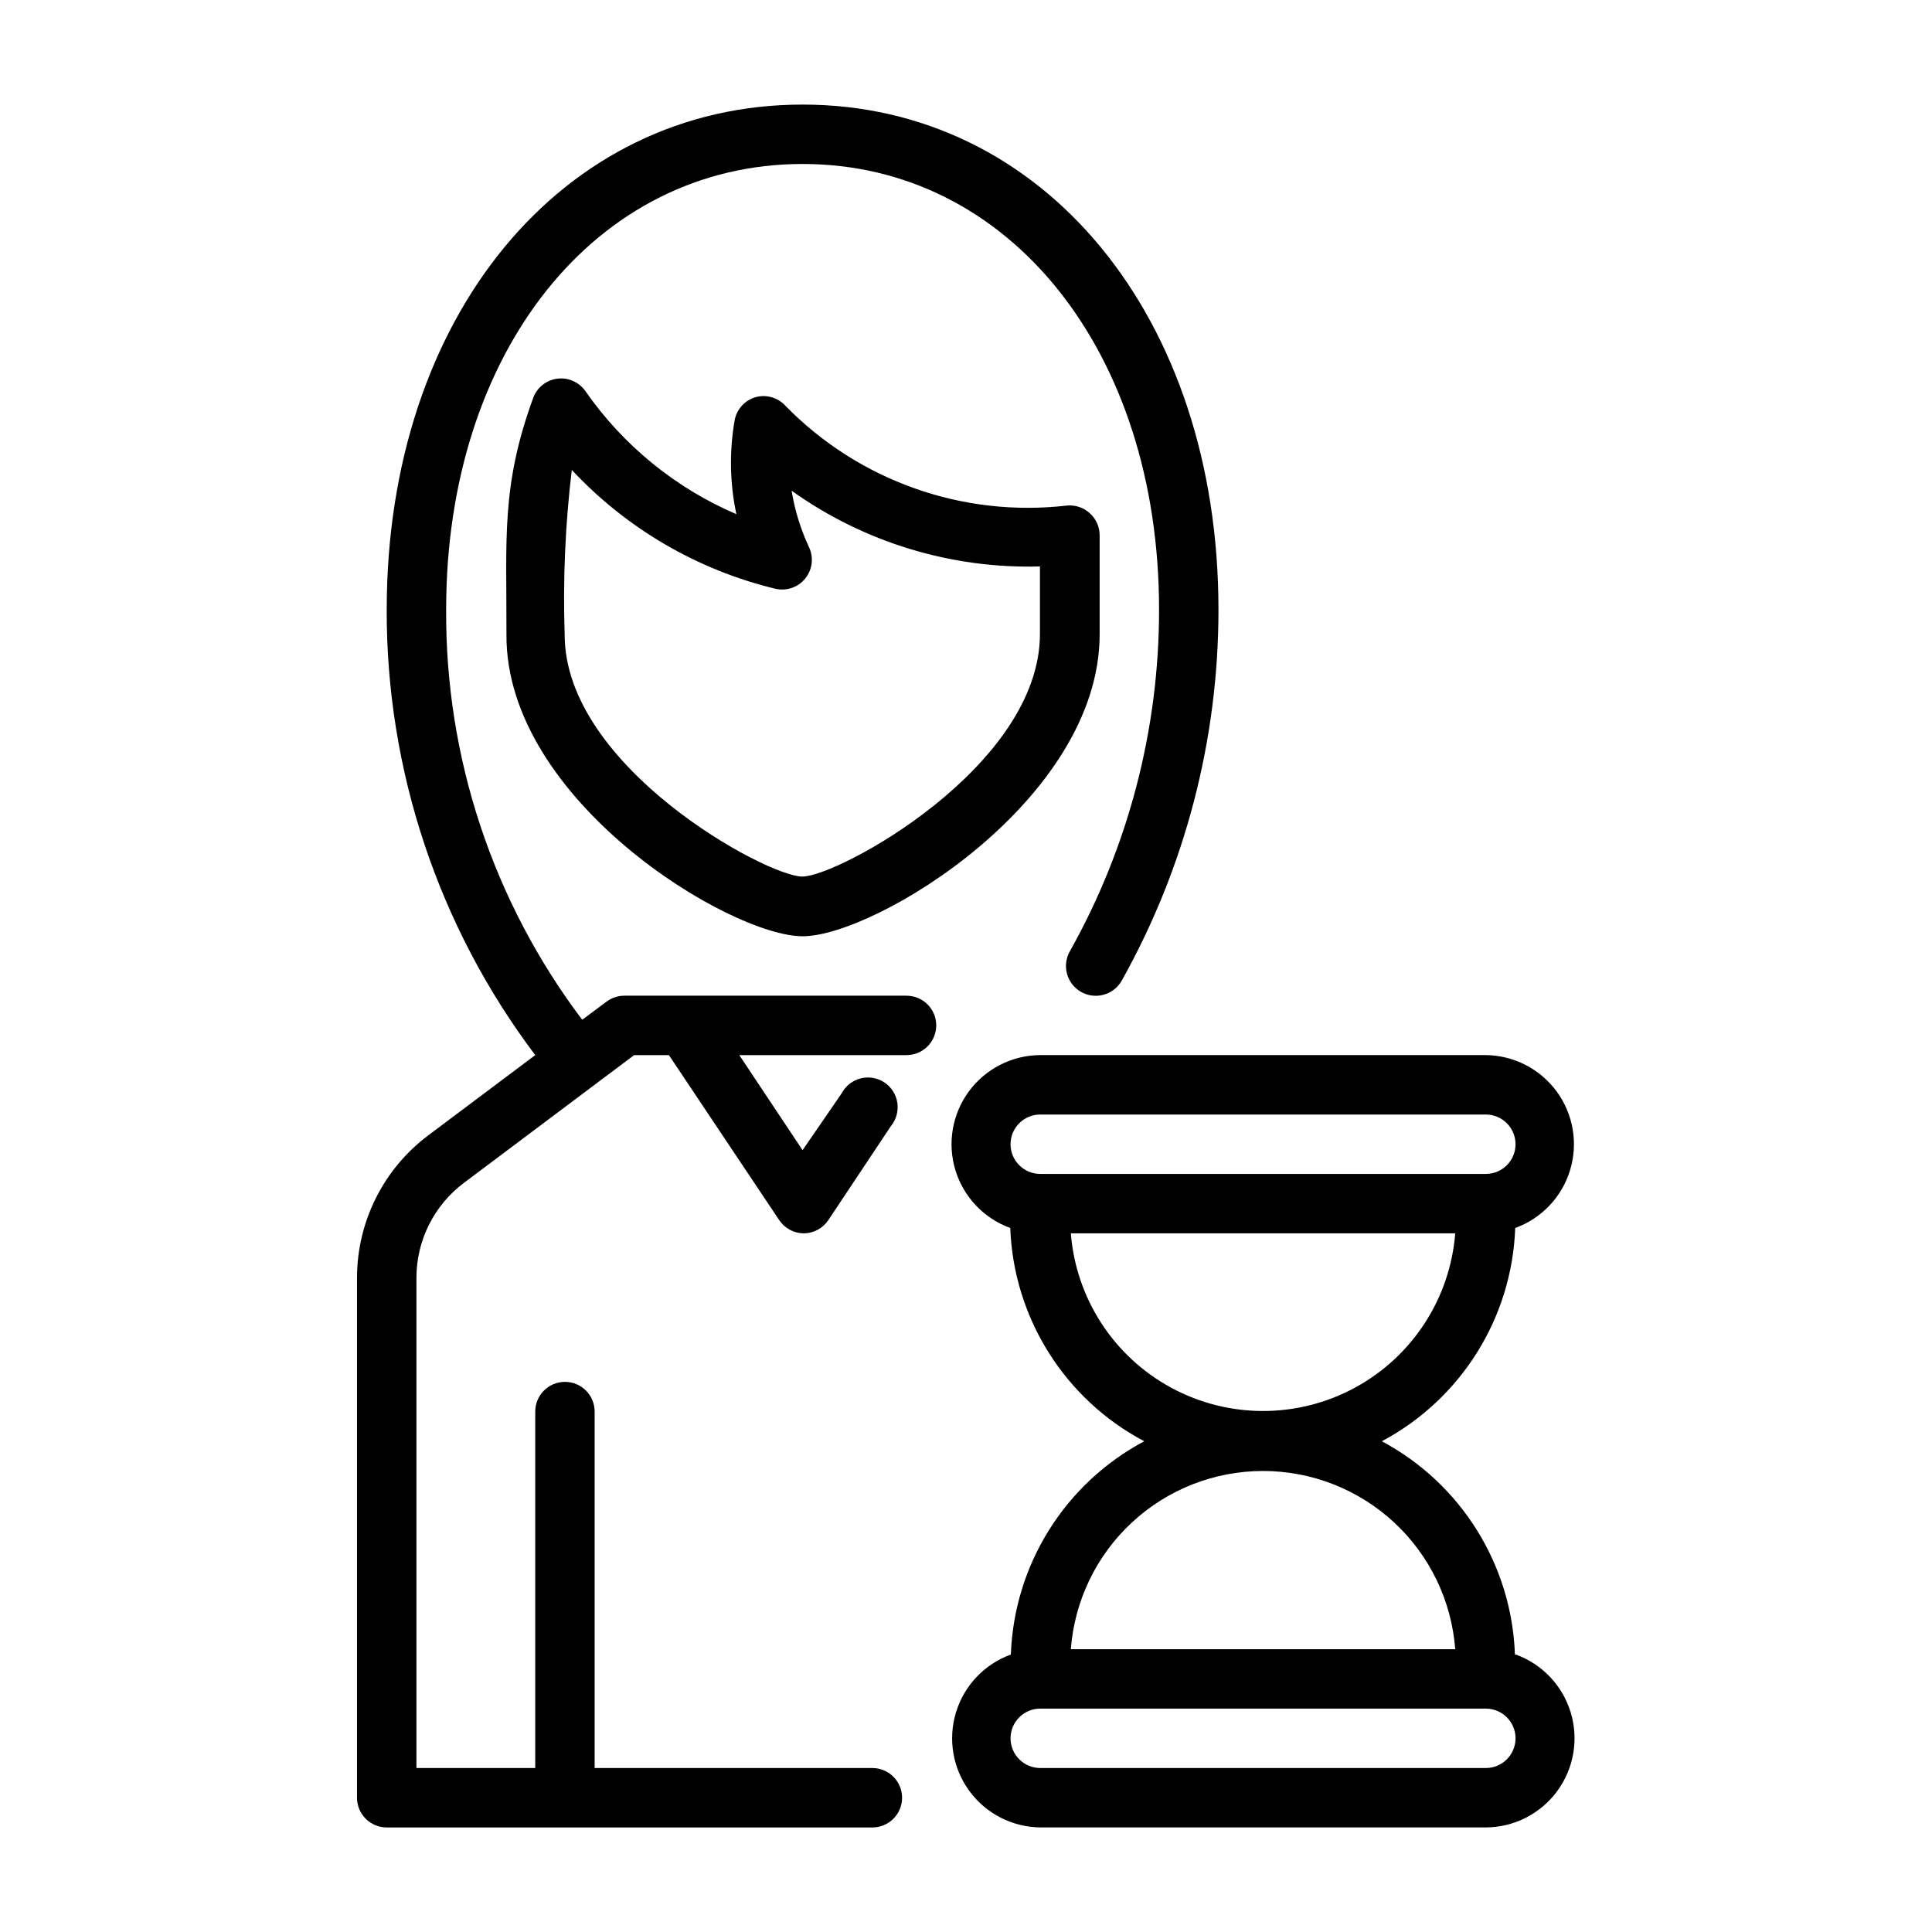 <?xml version="1.0" encoding="UTF-8"?>
<!-- Uploaded to: SVG Repo, www.svgrepo.com, Generator: SVG Repo Mixer Tools -->
<svg fill="#000000" width="800px" height="800px" version="1.1" viewBox="144 144 512 512" xmlns="http://www.w3.org/2000/svg">
 <g>
  <path d="m545.47 582.47c-0.84-23.781-14.277-45.312-35.266-56.523 21.02-11.188 34.488-32.723 35.344-56.52 7-2.539 12.391-8.23 14.547-15.352 2.16-7.125 0.832-14.852-3.582-20.848-4.41-5.992-11.391-9.559-18.836-9.617h-118.08 0.004c-7.445 0.059-14.426 3.625-18.84 9.617-4.41 5.996-5.738 13.723-3.582 20.848 2.16 7.121 7.551 12.812 14.547 15.352 0.891 23.828 14.426 45.375 35.504 56.52-21.02 11.191-34.488 32.727-35.344 56.523-7 2.539-12.391 8.227-14.547 15.352-2.16 7.125-0.832 14.852 3.582 20.848 4.41 5.992 11.391 9.559 18.836 9.617h118.08-0.004c7.445-0.059 14.426-3.625 18.84-9.617 4.41-5.996 5.738-13.723 3.582-20.848-2.16-7.125-7.551-12.812-14.547-15.352zm-125.79-143.11h118.08-0.004c4.348 0 7.875 3.523 7.875 7.871 0 4.348-3.527 7.871-7.875 7.871h-118.08 0.004c-4.348 0-7.875-3.523-7.875-7.871 0-4.348 3.527-7.871 7.875-7.871zm7.871 31.488h102.1c-1.359 17.246-11.352 32.633-26.555 40.891-15.203 8.254-33.555 8.254-48.758 0-15.203-8.258-25.195-23.645-26.555-40.891zm51.168 62.977c12.879 0 25.285 4.871 34.727 13.629 9.445 8.758 15.234 20.758 16.207 33.602h-101.87c0.973-12.844 6.762-24.844 16.207-33.602 9.441-8.758 21.848-13.629 34.727-13.629zm59.039 78.719h-118.08 0.004c-4.348 0-7.875-3.523-7.875-7.871s3.527-7.871 7.875-7.871h118.08-0.004c4.348 0 7.875 3.523 7.875 7.871s-3.527 7.871-7.875 7.871z"/>
  <path d="m384.25 407.87h-74.785c-1.703 0-3.359 0.551-4.723 1.574l-6.453 4.801c-23.633-31.293-36.301-69.5-36.055-108.71 0-68.406 39.754-118.08 94.465-118.08s94.465 49.672 94.465 118.08c0.02 31.699-8.113 62.875-23.617 90.527-2.176 3.781-0.871 8.609 2.914 10.785 3.781 2.172 8.609 0.871 10.781-2.914 16.844-30.059 25.68-63.941 25.664-98.398 0-77.539-46.367-133.82-110.21-133.82-63.844 0-110.21 56.285-110.21 133.82h-0.004c-0.113 42.598 13.711 84.066 39.363 118.08l-28.34 21.254c-11.895 8.922-18.895 22.922-18.895 37.789v137.76c0 2.09 0.832 4.09 2.305 5.566 1.477 1.477 3.481 2.309 5.566 2.309h128.71c4.348 0 7.871-3.527 7.871-7.875 0-4.348-3.523-7.871-7.871-7.871h-73.605v-94.465c0-4.348-3.523-7.871-7.871-7.871-4.348 0-7.871 3.523-7.871 7.871v94.465h-31.488v-129.89c0-9.914 4.664-19.246 12.594-25.191l45.105-33.852h9.211l29.207 43.691c1.449 2.199 3.898 3.527 6.531 3.543 2.637-0.016 5.086-1.344 6.535-3.543l16.609-24.953c1.391-1.727 1.988-3.957 1.648-6.144s-1.582-4.133-3.43-5.356c-1.848-1.227-4.121-1.613-6.269-1.074-2.148 0.543-3.969 1.961-5.016 3.914l-10.391 15.113-16.77-25.191h44.32c4.348 0 7.871-3.523 7.871-7.871 0-4.348-3.523-7.871-7.871-7.871z"/>
  <path d="m356.7 392.12c19.285 0 78.719-36.055 78.719-80.059v-26.211c-0.004-2.223-0.949-4.34-2.598-5.828-1.641-1.508-3.84-2.25-6.062-2.047-27.629 3.215-55.188-6.551-74.625-26.449-1.988-2.176-5.027-3.055-7.871-2.281-2.902 0.828-5.074 3.246-5.59 6.219-1.418 8.219-1.258 16.637 0.473 24.797-16.117-6.91-29.969-18.203-39.992-32.59-1.652-2.379-4.477-3.66-7.356-3.332-2.879 0.332-5.344 2.215-6.418 4.906-8.66 23.617-7.086 37.551-7.164 62.977-0.238 43.848 59.195 79.898 78.484 79.898zm-61.168-123.59c14.508 15.547 33.258 26.496 53.926 31.488 2.926 0.695 5.996-0.34 7.906-2.668 1.906-2.324 2.324-5.539 1.066-8.273-2.238-4.773-3.801-9.832-4.644-15.035 19.164 13.68 42.273 20.73 65.812 20.074v17.871c0 35.266-53.531 64.312-62.977 64.312s-62.977-29.047-62.977-64.078c-0.488-14.59 0.145-29.195 1.887-43.691z"/>
 </g>
</svg>